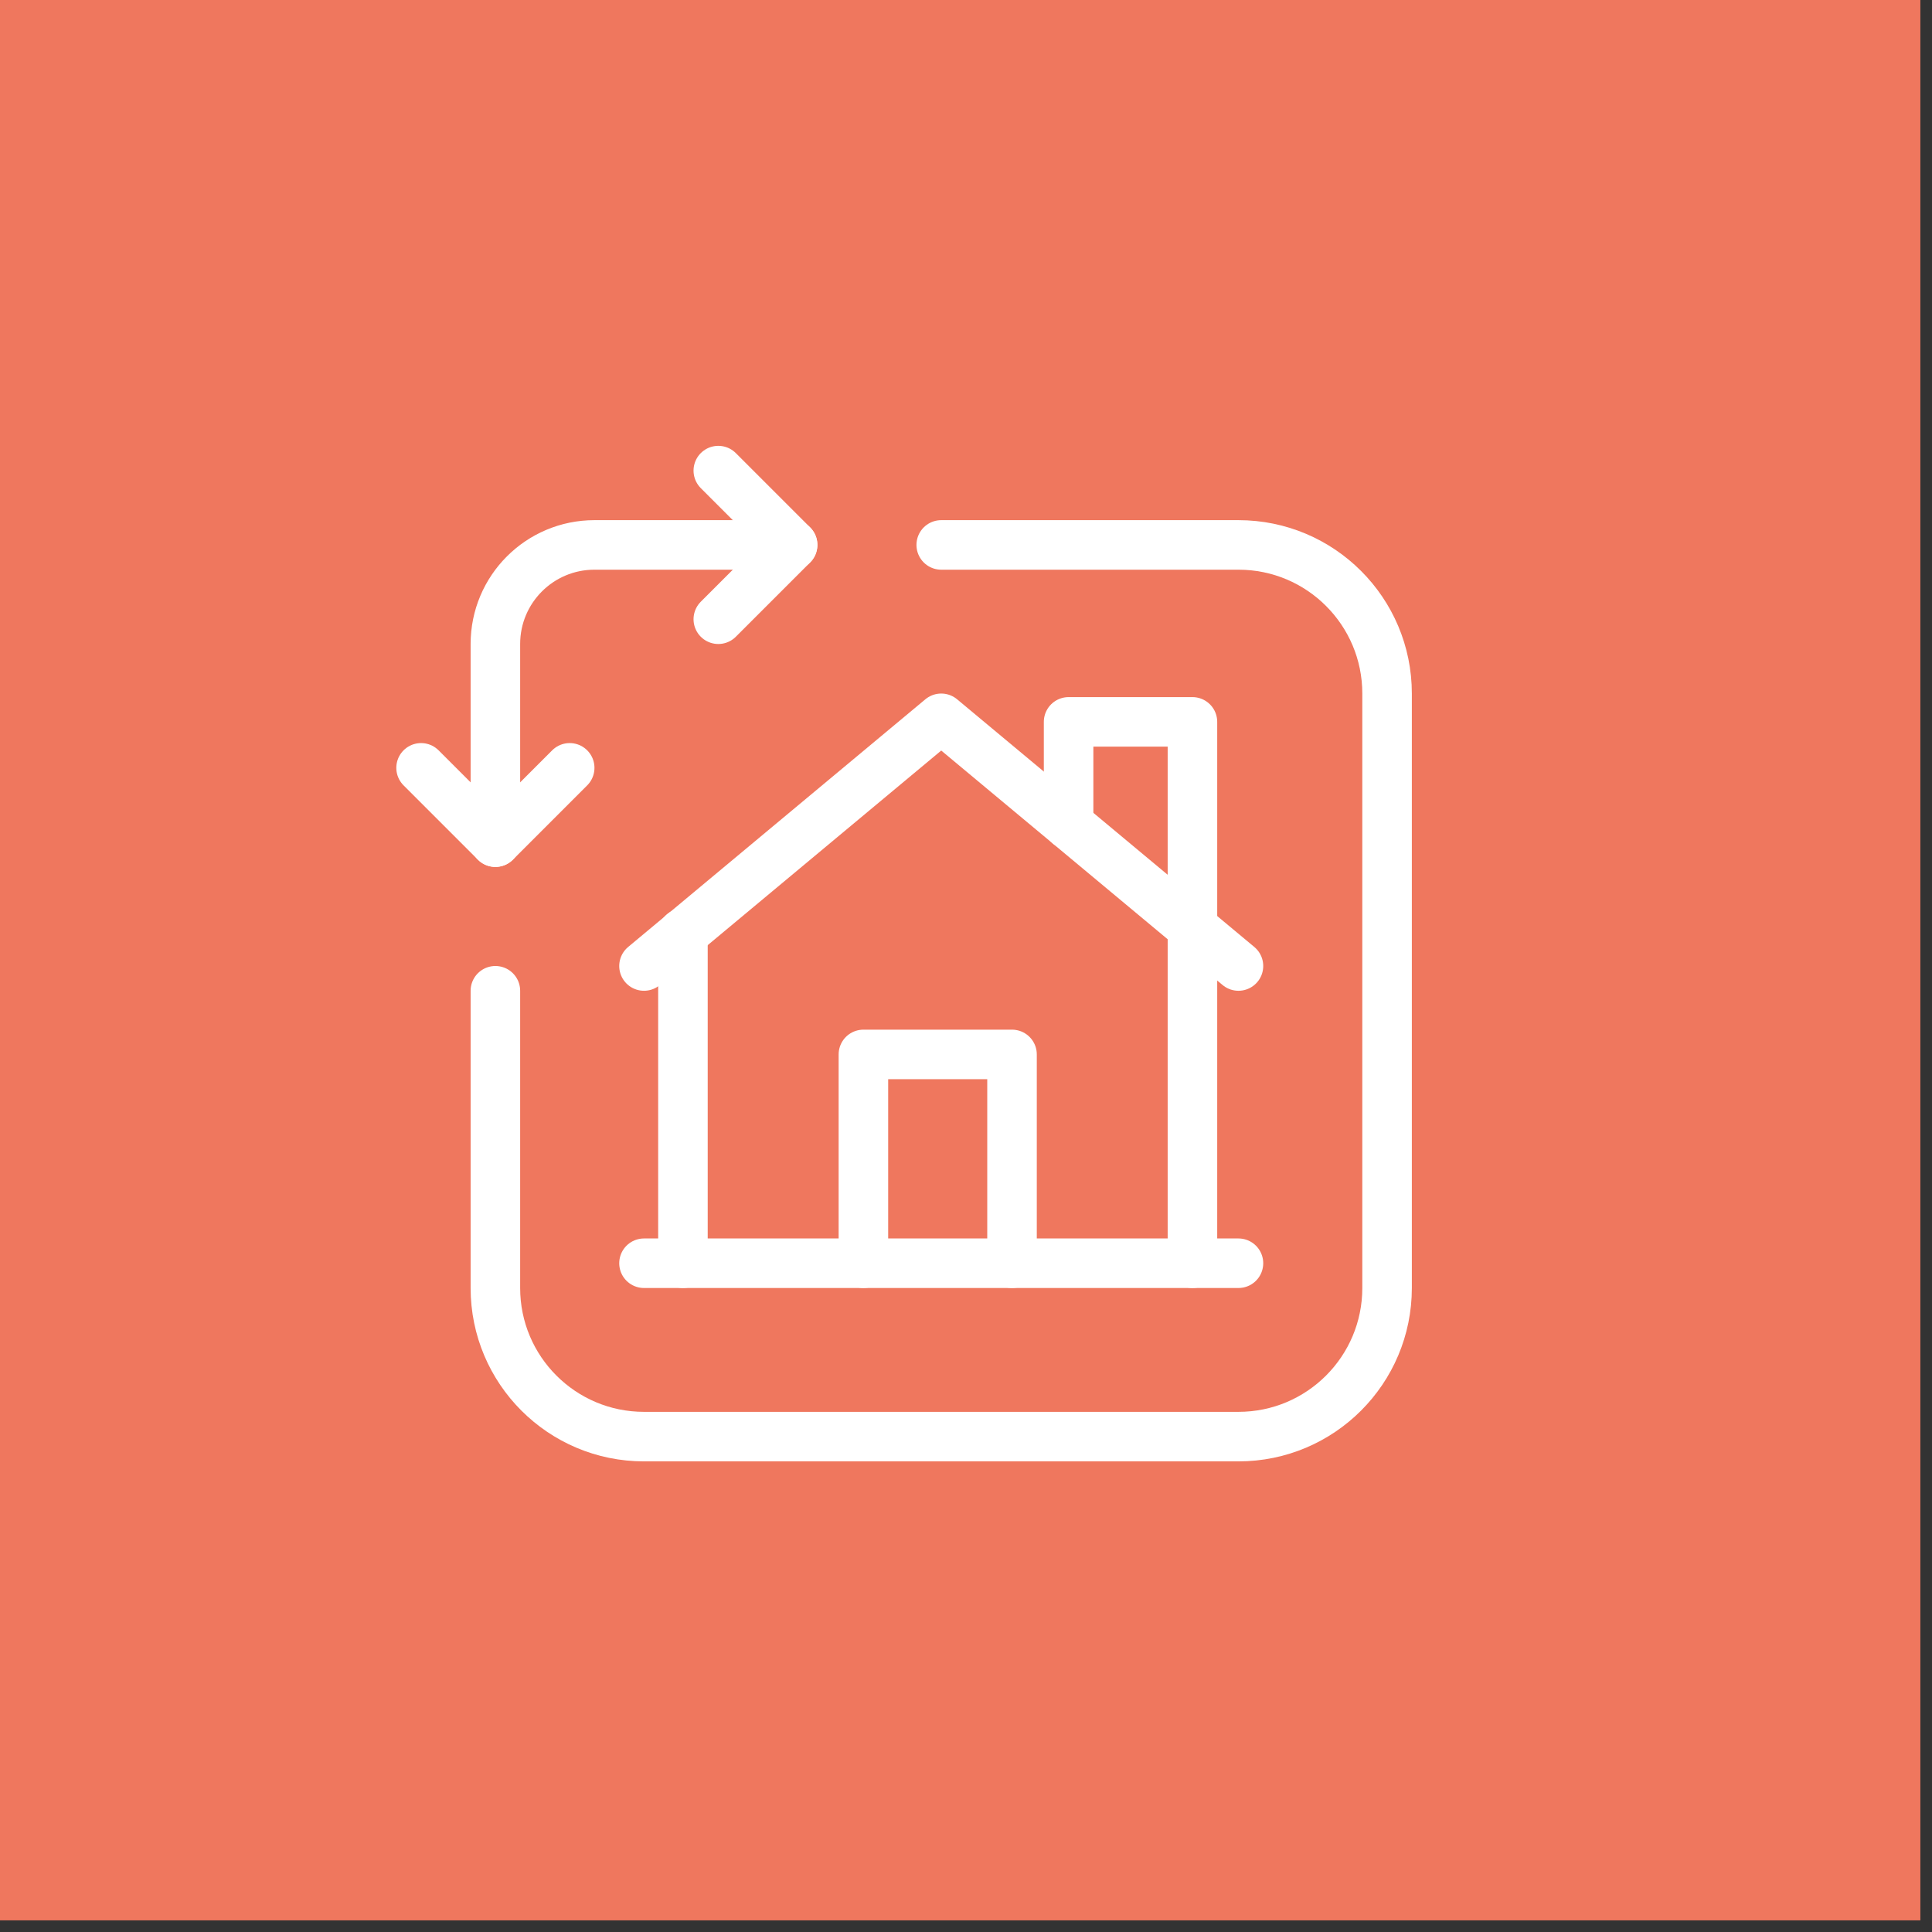 <svg xmlns="http://www.w3.org/2000/svg" width="39" height="39" viewBox="0 0 39 39" fill="none"><rect x="0" y="0" width="39" height="39" fill="#333333" stroke="none"/><rect width="38.765" height="38.765" fill="#EF775E"></rect><path d="M24.071 25.5V14.572H21.571V16.643" stroke="white" stroke-linecap="round" stroke-linejoin="round"></path><path d="M17.429 25.5V21.285H20.429V25.5" stroke="white" stroke-linecap="round" stroke-linejoin="round"></path><path d="M13.786 18.837V25.5" stroke="white" stroke-linecap="round" stroke-linejoin="round"></path><path d="M25 25.5H13" stroke="white" stroke-linecap="round" stroke-linejoin="round"></path><path d="M13 19.5L19 14.5L25 19.5" stroke="white" stroke-linecap="round" stroke-linejoin="round"></path><path d="M10 20V26C10 27.657 11.343 29 13 29H25C26.657 29 28 27.657 28 26V14C28 12.343 26.657 11 25 11H19" stroke="white" stroke-linecap="round" stroke-linejoin="round"></path><path d="M16 11H12C10.895 11 10 11.895 10 13V17" stroke="white" stroke-linecap="round" stroke-linejoin="round"></path><path d="M8.5 15.5L10 17L11.5 15.5" stroke="white" stroke-linecap="round" stroke-linejoin="round"></path><path d="M14.5 12.5L16 11L14.5 9.5" stroke="white" stroke-linecap="round" stroke-linejoin="round"></path></svg>